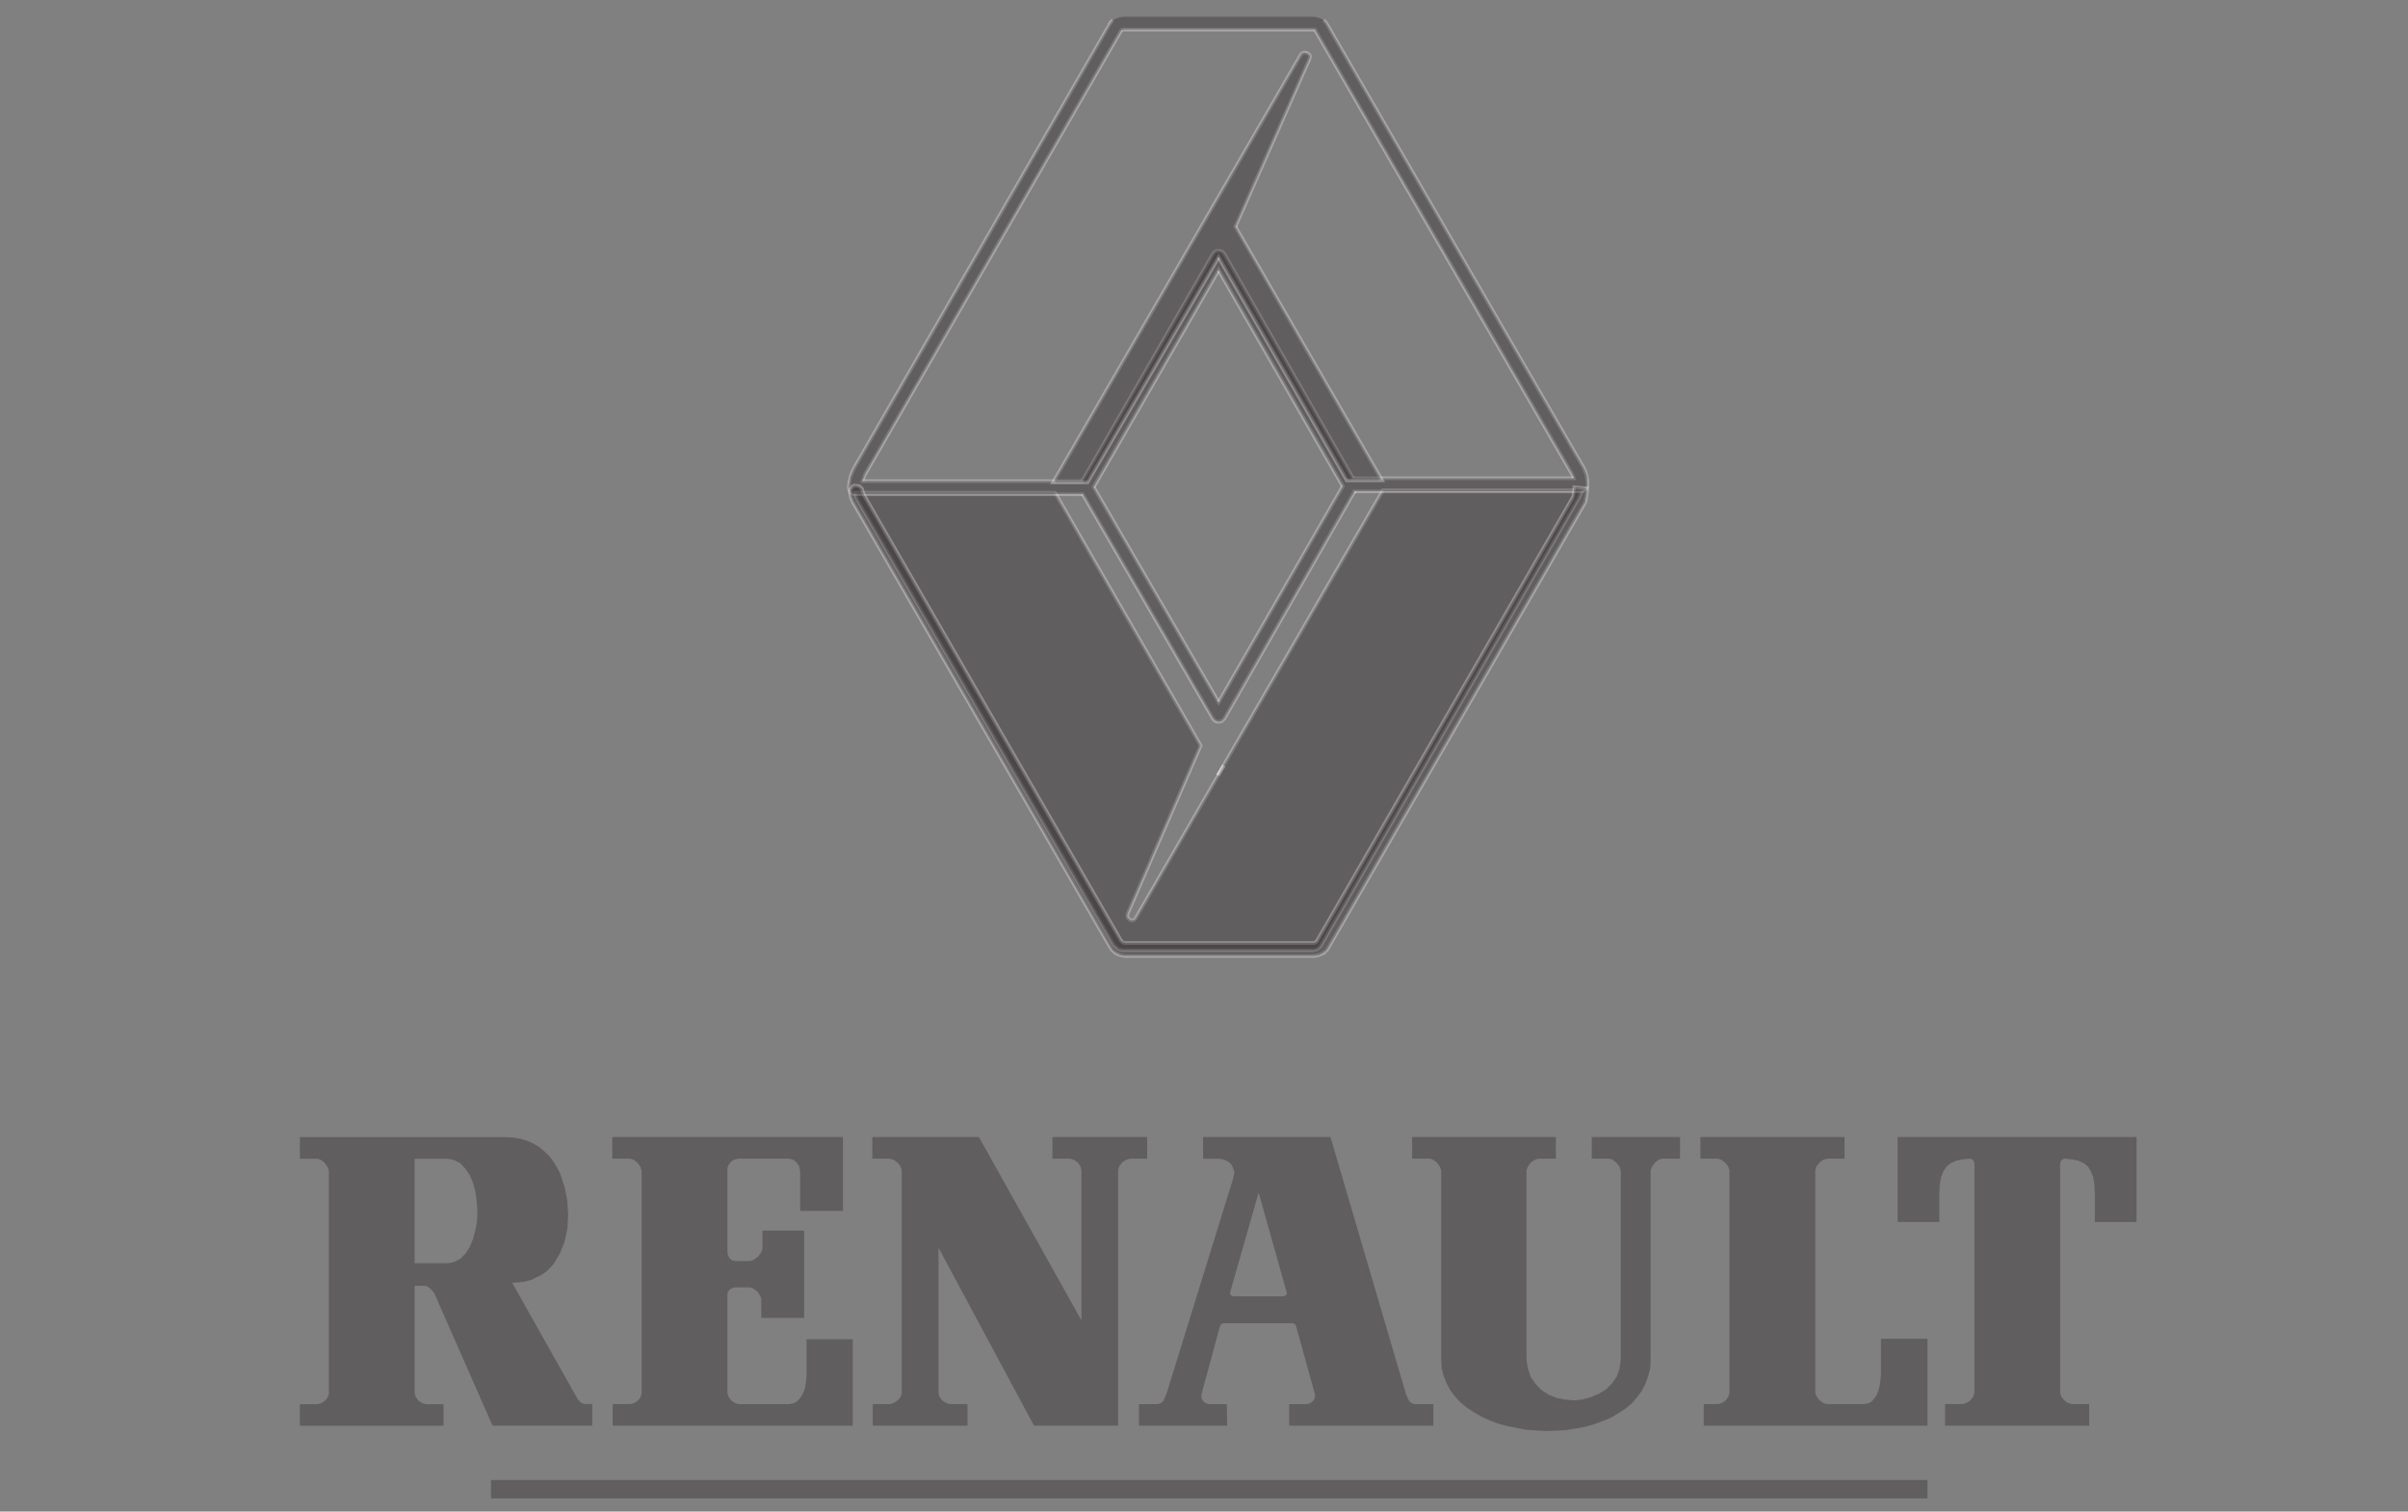 <?xml version="1.0" encoding="utf-8"?>
<!-- Generator: Adobe Illustrator 17.0.0, SVG Export Plug-In . SVG Version: 6.00 Build 0)  -->
<!DOCTYPE svg PUBLIC "-//W3C//DTD SVG 1.1//EN" "http://www.w3.org/Graphics/SVG/1.1/DTD/svg11.dtd">
<svg version="1.1" id="Слой_1" xmlns="http://www.w3.org/2000/svg" xmlns:xlink="http://www.w3.org/1999/xlink" x="0px" y="0px"
	 width="75.267px" height="47.254px" viewBox="0 0 75.267 47.254" enable-background="new 0 0 75.267 47.254" xml:space="preserve">
<rect x="0" y="0" width="75.267" height="47.254" fill="#808080" stroke="none"/>
<g>
	<path opacity="0.3" fill-rule="evenodd" clip-rule="evenodd" fill="#191011" d="M60.247,46.843v-0.575h-44.9v0.575H60.247z
		 M60.247,46.843 M26.655,44.57h-7.505v-0.676h0.549l0.115-0.026l0.115-0.076l0.088-0.103l0.039-0.115v-6.98l-0.039-0.115
		l-0.088-0.128l-0.115-0.091l-0.064-0.025l-0.064-0.013h-0.548v-0.677h7.211v2.31h-1.34v-1.251l-0.026-0.141l-0.089-0.128
		l-0.115-0.089l-0.141-0.025h-1.556l-0.115,0.025l-0.115,0.064l-0.077,0.102l-0.038,0.102v2.604l0.013,0.116l0.051,0.101
		l0.077,0.064l0.102,0.026h0.459l0.051-0.014l0.064-0.024l0.14-0.102l0.102-0.142l0.026-0.064l0.012-0.05V38.47h1.302v2.731h-1.34
		v-0.587l-0.013-0.052l-0.025-0.063l-0.089-0.129l-0.128-0.088l-0.064-0.025l-0.051-0.013h-0.446l-0.102,0.026L22.8,40.32
		l-0.051,0.077l-0.013,0.102v3.051l0.038,0.114l0.077,0.116l0.115,0.077l0.115,0.038h1.595l0.127-0.026l0.102-0.051l0.09-0.09
		l0.076-0.115l0.064-0.14l0.039-0.14l0.037-0.306v-1.161h1.443V44.57z M26.655,44.57 M29.335,39.005v4.557l0.038,0.115l0.077,0.102
		l0.116,0.077l0.114,0.038h0.561v0.676h-2.961v-0.676h0.549l0.115-0.038l0.115-0.077l0.089-0.102l0.039-0.115v-6.981l-0.039-0.116
		l-0.089-0.113l-0.115-0.091l-0.128-0.038h-0.549v-0.677h3.331l3.204,5.731v-4.71l-0.039-0.115l-0.076-0.115l-0.115-0.076
		l-0.115-0.038h-0.561v-0.677h2.961v0.677h-0.549l-0.115,0.038l-0.115,0.076l-0.089,0.115l-0.039,0.115v8.003h-2.629L29.335,39.005z
		 M29.335,39.005 M51.594,42.477v-5.883l0.038-0.115l0.089-0.128l0.115-0.091l0.064-0.025l0.05-0.013h0.563v-0.677h-2.757v0.677
		h0.549l0.051,0.013l0.064,0.025l0.114,0.103l0.09,0.115l0.038,0.127v5.896l-0.038,0.282l-0.09,0.255l-0.153,0.217l-0.179,0.178
		l-0.23,0.14l-0.242,0.103l-0.268,0.076l-0.268,0.026l-0.281-0.026l-0.255-0.05l-0.255-0.102l-0.216-0.142l-0.192-0.192
		l-0.153-0.228l-0.09-0.281l-0.025-0.153l-0.013-0.166v-5.844l0.013-0.052l0.025-0.063l0.09-0.128l0.127-0.091l0.064-0.025
		l0.051-0.013h0.548v-0.677H44.14v0.677h0.55l0.051,0.013l0.064,0.025l0.115,0.091l0.09,0.128l0.038,0.115v5.908l0.013,0.268
		l0.064,0.243l0.09,0.229l0.115,0.216l0.153,0.205l0.166,0.179l0.205,0.167l0.216,0.14l0.242,0.141l0.256,0.115l0.267,0.101
		l0.281,0.076l0.6,0.116l0.613,0.038l0.6-0.025l0.306-0.051l0.293-0.051l0.281-0.077l0.268-0.101l0.255-0.101l0.243-0.142
		l0.216-0.14l0.205-0.166l0.166-0.192l0.153-0.203l0.115-0.23l0.089-0.242l0.064-0.256L51.594,42.477z M51.594,42.477
		 M56.738,36.581l0.037-0.116l0.09-0.113l0.114-0.091l0.128-0.038h0.548v-0.677h-4.505v0.677H53.7l0.115,0.038l0.114,0.091
		l0.089,0.113l0.038,0.116v6.981l-0.038,0.115l-0.077,0.102l-0.114,0.077l-0.114,0.038h-0.459v0.676h6.993v-2.718h-1.454v1.162
		l-0.039,0.306l-0.038,0.139l-0.051,0.142l-0.077,0.115l-0.089,0.101l-0.103,0.051l-0.127,0.026h-1.174l-0.115-0.038l-0.114-0.09
		l-0.09-0.117l-0.037-0.113V36.581z M56.738,36.581 M63.055,44.57h2.246v-0.676h-0.549l-0.115-0.038l-0.115-0.077l-0.089-0.116
		l-0.038-0.114v-7.174l0.012-0.052l0.026-0.049l0.051-0.039l0.065-0.013l0.229,0.025l0.192,0.039l0.165,0.077l0.128,0.101
		l0.089,0.153l0.077,0.192l0.038,0.242l0.013,0.307v0.843h1.302v-2.655h-3.727h-3.74v2.655h1.302v-0.843l0.012-0.307l0.039-0.242
		l0.076-0.192l0.103-0.153l0.127-0.101l0.166-0.077l0.191-0.039l0.231-0.025l0.063,0.013l0.051,0.039l0.026,0.049l0.013,0.052v7.174
		l-0.039,0.114l-0.089,0.116l-0.115,0.077l-0.115,0.038h-0.561v0.676H63.055z M63.055,44.57 M36.457,43.588l-0.052,0.115
		l-0.05,0.101l-0.076,0.065l-0.102,0.026h-0.575v0.676h2.757l-0.013-0.676h-0.549l-0.102-0.026l-0.089-0.065l-0.052-0.101v-0.115
		l0.575-2.118l0.038-0.077l0.077-0.027h2.157l0.076,0.027l0.038,0.077l0.587,2.118v0.115l-0.064,0.101l-0.089,0.065l-0.103,0.026
		h-0.549v0.676h4.506v-0.676h-0.574l-0.102-0.026l-0.076-0.065l-0.052-0.101l-0.051-0.115l-2.361-8.041h-3.982v0.677h0.46
		l0.14,0.013l0.115,0.039l0.102,0.063l0.077,0.077l0.038,0.09l0.039,0.101v0.101l-0.026,0.117L36.457,43.588z M36.457,43.588
		 M38.549,40.525l-0.038-0.013l-0.039-0.026l-0.025-0.039V40.41l0.894-3.128l0.88,3.128v0.038l-0.025,0.039l-0.038,0.026
		l-0.051,0.013H38.549z M38.549,40.525 M13.24,40.192l0.09,0.013l0.088,0.051l0.077,0.075l0.063,0.077l0.013,0.013l1.825,4.147
		h3.115v-0.676h-0.217l-0.063-0.013l-0.065-0.024l-0.102-0.103l-0.166-0.294l-1.889-3.357l0.204-0.012l0.205-0.027l0.178-0.049
		l0.166-0.077l0.153-0.076l0.154-0.102l0.128-0.127l0.115-0.128l0.191-0.319l0.14-0.357l0.09-0.408l0.025-0.434l-0.025-0.459
		l-0.09-0.434l-0.14-0.421l-0.102-0.19l-0.102-0.167l-0.127-0.165l-0.153-0.154l-0.153-0.128l-0.191-0.113l-0.192-0.09l-0.216-0.064
		l-0.243-0.039l-0.255-0.013h-2.042H9.373v0.677h0.548l0.051,0.013l0.064,0.025l0.115,0.091l0.089,0.128l0.039,0.115v1.659v5.321
		l-0.039,0.115l-0.089,0.103l-0.115,0.076l-0.115,0.026H9.373v0.676h4.492v-0.676h-0.561l-0.114-0.038l-0.115-0.077l-0.076-0.102
		l-0.039-0.115v-3.37h0.307H13.24z M13.24,40.192 M13.725,36.224h0.242l0.115,0.013l0.103,0.025l0.204,0.103l0.153,0.165
		l0.141,0.205l0.101,0.241l0.076,0.281l0.039,0.295l0.025,0.305l-0.012,0.305l-0.052,0.294l-0.076,0.282l-0.101,0.242l-0.128,0.204
		l-0.166,0.167l-0.192,0.1l-0.115,0.027l-0.115,0.013h-1.008v-1.238v-2.029H13.725z"/>
	<polygon opacity="0.3" fill-rule="evenodd" clip-rule="evenodd" fill="#FFFFFF" points="38.307,23.958 38.256,23.932 
		38.205,23.907 	"/>
	<polygon opacity="0.3" fill-rule="evenodd" clip-rule="evenodd" fill="#FFFFFF" points="38.205,23.907 38.256,23.932 
		38.307,23.958 35.55,28.731 35.499,28.706 35.448,28.68 	"/>
	<polygon opacity="0.3" fill-rule="evenodd" clip-rule="evenodd" fill="#FFFFFF" points="35.55,28.731 35.499,28.706 35.55,28.731 	
		"/>
	<polygon opacity="0.3" fill-rule="evenodd" clip-rule="evenodd" fill="#FFFFFF" points="35.499,28.706 35.55,28.731 35.512,28.782 
		35.473,28.731 35.436,28.693 35.448,28.68 	"/>
	<polygon opacity="0.3" fill-rule="evenodd" clip-rule="evenodd" fill="#FFFFFF" points="35.473,28.731 35.512,28.782 
		35.473,28.808 35.448,28.756 35.423,28.706 35.436,28.693 	"/>
	<polygon opacity="0.3" fill-rule="evenodd" clip-rule="evenodd" fill="#FFFFFF" points="35.448,28.756 35.473,28.808 35.436,28.82 
		35.423,28.77 35.41,28.719 35.423,28.706 	"/>
	<polygon opacity="0.3" fill-rule="evenodd" clip-rule="evenodd" fill="#FFFFFF" points="35.423,28.77 35.436,28.82 35.385,28.833 
		35.385,28.77 35.385,28.719 35.41,28.719 	"/>
	<polygon opacity="0.3" fill-rule="evenodd" clip-rule="evenodd" fill="#FFFFFF" points="35.385,28.77 35.385,28.833 35.308,28.82 
		35.333,28.756 35.346,28.706 35.385,28.719 	"/>
	<polygon opacity="0.3" fill-rule="evenodd" clip-rule="evenodd" fill="#FFFFFF" points="35.333,28.756 35.308,28.82 35.244,28.77 
		35.282,28.731 35.321,28.693 35.346,28.706 	"/>
	<polygon opacity="0.3" fill-rule="evenodd" clip-rule="evenodd" fill="#FFFFFF" points="35.282,28.731 35.244,28.77 35.193,28.706 
		35.244,28.68 35.295,28.654 35.321,28.693 	"/>
	<polygon opacity="0.3" fill-rule="evenodd" clip-rule="evenodd" fill="#FFFFFF" points="35.244,28.68 35.193,28.706 35.18,28.617 
		35.231,28.617 35.295,28.617 35.295,28.643 35.295,28.654 	"/>
	<polygon opacity="0.3" fill-rule="evenodd" clip-rule="evenodd" fill="#FFFFFF" points="35.231,28.617 35.18,28.617 35.18,28.578 
		35.193,28.54 35.244,28.565 35.295,28.591 35.295,28.617 	"/>
	<polygon opacity="0.3" fill-rule="evenodd" clip-rule="evenodd" fill="#FFFFFF" points="35.193,28.54 35.244,28.565 35.193,28.54 	
		"/>
	<polygon opacity="0.3" fill-rule="evenodd" clip-rule="evenodd" fill="#FFFFFF" points="35.295,28.591 35.244,28.565 35.193,28.54 
		37.477,23.282 37.529,23.306 37.579,23.333 	"/>
	<polygon opacity="0.3" fill-rule="evenodd" clip-rule="evenodd" fill="#FFFFFF" points="37.579,23.333 37.529,23.306 
		37.579,23.282 37.592,23.306 	"/>
	<polygon opacity="0.3" fill-rule="evenodd" clip-rule="evenodd" fill="#FFFFFF" points="37.579,23.282 37.529,23.306 
		37.477,23.333 32.921,15.419 32.972,15.394 33.023,15.368 	"/>
	<polygon opacity="0.3" fill-rule="evenodd" clip-rule="evenodd" fill="#FFFFFF" points="33.023,15.368 32.972,15.394 
		32.972,15.343 33.011,15.343 	"/>
	<polygon opacity="0.3" fill-rule="evenodd" clip-rule="evenodd" fill="#FFFFFF" points="32.972,15.343 32.972,15.394 
		32.972,15.458 26.731,15.458 26.731,15.394 26.731,15.343 	"/>
	<rect x="26.68" y="15.343" opacity="0.3" fill-rule="evenodd" clip-rule="evenodd" fill="#FFFFFF" width="0.051" height="0.051"/>
	<polygon opacity="0.3" fill-rule="evenodd" clip-rule="evenodd" fill="#FFFFFF" points="26.731,15.394 26.795,15.394 
		26.808,15.508 26.756,15.534 26.705,15.547 26.68,15.394 	"/>
	<polygon opacity="0.3" fill-rule="evenodd" clip-rule="evenodd" fill="#FFFFFF" points="26.756,15.534 26.808,15.508 26.833,15.56 
		26.782,15.586 26.731,15.609 26.705,15.547 	"/>
	<polygon opacity="0.3" fill-rule="evenodd" clip-rule="evenodd" fill="#FFFFFF" points="26.782,15.586 26.833,15.56 26.846,15.586 
		26.782,15.609 26.731,15.624 26.731,15.609 	"/>
	<polygon opacity="0.3" fill-rule="evenodd" clip-rule="evenodd" fill="#FFFFFF" points="26.782,15.609 26.846,15.586 
		26.846,15.609 26.795,15.624 26.744,15.636 26.731,15.624 	"/>
	<polygon opacity="0.3" fill-rule="evenodd" clip-rule="evenodd" fill="#FFFFFF" points="26.744,15.636 26.795,15.624 
		26.744,15.649 26.744,15.649 	"/>
	<polygon opacity="0.3" fill-rule="evenodd" clip-rule="evenodd" fill="#FFFFFF" points="26.744,15.649 26.795,15.624 
		26.846,15.598 34.86,29.51 34.81,29.536 34.759,29.562 	"/>
	<polygon opacity="0.3" fill-rule="evenodd" clip-rule="evenodd" fill="#FFFFFF" points="34.759,29.562 34.81,29.536 34.759,29.572 
		34.759,29.572 	"/>
	<polygon opacity="0.3" fill-rule="evenodd" clip-rule="evenodd" fill="#FFFFFF" points="34.81,29.536 34.86,29.497 34.899,29.547 
		34.95,29.599 34.925,29.637 34.886,29.689 34.759,29.572 	"/>
	<polygon opacity="0.3" fill-rule="evenodd" clip-rule="evenodd" fill="#FFFFFF" points="34.925,29.637 34.95,29.599 35.014,29.625 
		34.989,29.689 34.975,29.739 34.886,29.689 	"/>
	<polygon opacity="0.3" fill-rule="evenodd" clip-rule="evenodd" fill="#FFFFFF" points="34.989,29.689 35.014,29.625 35.078,29.65 
		35.078,29.701 35.078,29.765 34.975,29.739 	"/>
	<polygon opacity="0.3" fill-rule="evenodd" clip-rule="evenodd" fill="#FFFFFF" points="35.078,29.765 35.078,29.701 35.078,29.65 
		41.039,29.65 41.039,29.701 41.039,29.765 	"/>
	<polygon opacity="0.3" fill-rule="evenodd" clip-rule="evenodd" fill="#FFFFFF" points="41.039,29.701 41.039,29.65 41.102,29.637 
		41.115,29.689 41.141,29.739 41.039,29.765 	"/>
	<polygon opacity="0.3" fill-rule="evenodd" clip-rule="evenodd" fill="#FFFFFF" points="41.115,29.689 41.102,29.637 
		41.167,29.611 41.191,29.663 41.218,29.701 41.179,29.727 41.141,29.739 	"/>
	<polygon opacity="0.3" fill-rule="evenodd" clip-rule="evenodd" fill="#FFFFFF" points="41.191,29.663 41.167,29.611 
		41.205,29.572 41.243,29.611 41.294,29.65 41.218,29.701 	"/>
	<polygon opacity="0.3" fill-rule="evenodd" clip-rule="evenodd" fill="#FFFFFF" points="41.243,29.611 41.205,29.572 
		41.229,29.547 41.281,29.572 41.332,29.599 41.294,29.65 	"/>
	<polygon opacity="0.3" fill-rule="evenodd" clip-rule="evenodd" fill="#FFFFFF" points="41.229,29.547 41.281,29.572 
		41.229,29.547 	"/>
	<polygon opacity="0.3" fill-rule="evenodd" clip-rule="evenodd" fill="#FFFFFF" points="41.332,29.599 41.281,29.572 
		41.229,29.547 49.258,15.609 49.309,15.636 49.36,15.662 	"/>
	<polygon opacity="0.3" fill-rule="evenodd" clip-rule="evenodd" fill="#FFFFFF" points="49.258,15.609 49.309,15.636 
		49.258,15.609 	"/>
	<polygon opacity="0.3" fill-rule="evenodd" clip-rule="evenodd" fill="#FFFFFF" points="49.309,15.636 49.258,15.609 
		49.271,15.586 49.322,15.624 49.373,15.649 49.36,15.662 	"/>
	<polygon opacity="0.3" fill-rule="evenodd" clip-rule="evenodd" fill="#FFFFFF" points="49.322,15.624 49.271,15.586 
		49.283,15.573 49.335,15.598 49.386,15.609 49.373,15.649 	"/>
	<polygon opacity="0.3" fill-rule="evenodd" clip-rule="evenodd" fill="#FFFFFF" points="49.335,15.598 49.283,15.573 
		49.309,15.495 49.373,15.521 49.424,15.547 49.386,15.609 	"/>
	<polygon opacity="0.3" fill-rule="evenodd" clip-rule="evenodd" fill="#FFFFFF" points="49.373,15.521 49.309,15.495 49.36,15.407 
		49.411,15.292 49.462,15.317 49.514,15.343 49.424,15.547 	"/>
	<polygon opacity="0.3" fill-rule="evenodd" clip-rule="evenodd" fill="#FFFFFF" points="49.514,15.343 49.462,15.317 
		49.462,15.266 49.551,15.266 	"/>
	<polygon opacity="0.3" fill-rule="evenodd" clip-rule="evenodd" fill="#FFFFFF" points="49.462,15.266 49.462,15.317 
		49.462,15.381 43.234,15.381 43.234,15.317 43.234,15.266 	"/>
	<polygon opacity="0.3" fill-rule="evenodd" clip-rule="evenodd" fill="#FFFFFF" points="43.234,15.266 43.234,15.317 
		43.183,15.292 43.195,15.266 	"/>
	<polygon opacity="0.3" fill-rule="evenodd" clip-rule="evenodd" fill="#FFFFFF" points="43.183,15.292 43.234,15.317 
		43.285,15.343 38.116,24.264 38.065,24.238 38.014,24.213 	"/>
	<polygon opacity="0.3" fill-rule="evenodd" clip-rule="evenodd" fill="#FFFFFF" points="38.014,24.213 38.065,24.238 
		38.116,24.264 	"/>
	<polygon opacity="0.3" fill-rule="evenodd" clip-rule="evenodd" fill="#FFFFFF" points="38.116,24.264 38.065,24.238 
		38.014,24.213 38.205,23.907 38.256,23.932 38.307,23.958 	"/>
	<polygon opacity="0.3" fill-rule="evenodd" clip-rule="evenodd" fill="#191011" points="38.256,23.932 35.499,28.706 
		35.461,28.756 35.41,28.77 35.321,28.756 35.244,28.68 35.231,28.628 35.244,28.565 37.529,23.306 32.972,15.394 26.731,15.394 
		26.756,15.534 26.782,15.586 26.795,15.624 34.81,29.536 34.925,29.637 34.989,29.689 35.078,29.701 41.039,29.701 41.115,29.689 
		41.191,29.663 41.243,29.611 41.281,29.572 49.309,15.636 49.335,15.598 49.373,15.521 49.411,15.432 49.462,15.317 43.234,15.317 
		38.065,24.238 	"/>
	<rect x="42.289" y="15.304" opacity="0.3" fill-rule="evenodd" clip-rule="evenodd" fill="#FFFFFF" width="0.051" height="0.051"/>
	<polygon opacity="0.3" fill-rule="evenodd" clip-rule="evenodd" fill="#FFFFFF" points="42.34,15.419 42.34,15.355 42.34,15.304 
		49.411,15.304 49.411,15.355 49.411,15.419 	"/>
	<polygon opacity="0.3" fill-rule="evenodd" clip-rule="evenodd" fill="#FFFFFF" points="49.411,15.355 49.411,15.304 
		49.475,15.292 49.488,15.343 49.514,15.394 49.411,15.419 	"/>
	<polygon opacity="0.3" fill-rule="evenodd" clip-rule="evenodd" fill="#FFFFFF" points="49.488,15.343 49.475,15.292 
		49.514,15.253 49.551,15.304 49.59,15.343 49.551,15.368 49.514,15.394 	"/>
	<polygon opacity="0.3" fill-rule="evenodd" clip-rule="evenodd" fill="#FFFFFF" points="49.551,15.304 49.514,15.253 
		49.551,15.215 49.603,15.24 49.654,15.266 49.59,15.343 	"/>
	<polygon opacity="0.3" fill-rule="evenodd" clip-rule="evenodd" fill="#FFFFFF" points="49.603,15.24 49.551,15.215 49.564,15.163 
		49.615,15.163 49.68,15.163 49.654,15.266 	"/>
	<polygon opacity="0.3" fill-rule="evenodd" clip-rule="evenodd" fill="#FFFFFF" points="49.564,15.163 49.615,15.163 
		49.564,15.163 	"/>
	<polygon opacity="0.3" fill-rule="evenodd" clip-rule="evenodd" fill="#FFFFFF" points="49.615,15.163 49.564,15.163 49.564,15.1 
		49.615,15.1 49.68,15.1 49.666,15.163 	"/>
	<polygon opacity="0.3" fill-rule="evenodd" clip-rule="evenodd" fill="#FFFFFF" points="49.615,15.1 49.564,15.1 49.539,14.87 
		49.59,14.857 49.642,14.845 49.666,14.972 49.68,15.1 	"/>
	<polygon opacity="0.3" fill-rule="evenodd" clip-rule="evenodd" fill="#FFFFFF" points="49.59,14.857 49.539,14.87 49.45,14.653 
		49.501,14.628 49.551,14.602 49.603,14.717 49.642,14.845 	"/>
	<polygon opacity="0.3" fill-rule="evenodd" clip-rule="evenodd" fill="#FFFFFF" points="49.551,14.602 49.501,14.628 
		49.551,14.602 	"/>
	<polygon opacity="0.3" fill-rule="evenodd" clip-rule="evenodd" fill="#FFFFFF" points="49.551,14.602 49.501,14.628 49.45,14.653 
		41.409,0.754 41.46,0.729 41.511,0.704 	"/>
	<polygon opacity="0.3" fill-rule="evenodd" clip-rule="evenodd" fill="#FFFFFF" points="41.511,0.704 41.46,0.729 41.511,0.704 	
		"/>
	<polygon opacity="0.3" fill-rule="evenodd" clip-rule="evenodd" fill="#FFFFFF" points="41.46,0.729 41.409,0.754 41.383,0.716 
		41.332,0.677 41.37,0.626 41.409,0.587 41.46,0.639 41.511,0.704 	"/>
	<polygon opacity="0.3" fill-rule="evenodd" clip-rule="evenodd" fill="#FFFFFF" points="34.784,0.639 34.823,0.677 34.772,0.716 
		34.746,0.767 34.695,0.729 34.644,0.69 34.746,0.587 	"/>
	<polygon opacity="0.3" fill-rule="evenodd" clip-rule="evenodd" fill="#FFFFFF" points="34.644,0.69 34.695,0.729 34.644,0.729 
		34.644,0.716 	"/>
	<polygon opacity="0.3" fill-rule="evenodd" clip-rule="evenodd" fill="#FFFFFF" points="34.644,0.729 34.695,0.729 34.759,0.729 
		34.759,0.742 34.695,0.742 34.644,0.742 	"/>
	<polygon opacity="0.3" fill-rule="evenodd" clip-rule="evenodd" fill="#FFFFFF" points="34.746,0.767 34.695,0.742 34.759,0.742 
		34.759,0.754 	"/>
	<polygon opacity="0.3" fill-rule="evenodd" clip-rule="evenodd" fill="#FFFFFF" points="34.644,0.716 34.695,0.742 34.746,0.767 
		26.744,14.668 26.693,14.641 26.641,14.615 	"/>
	<polygon opacity="0.3" fill-rule="evenodd" clip-rule="evenodd" fill="#FFFFFF" points="26.744,14.668 26.693,14.641 
		26.744,14.668 	"/>
	<polygon opacity="0.3" fill-rule="evenodd" clip-rule="evenodd" fill="#FFFFFF" points="26.693,14.641 26.744,14.668 26.68,14.806 
		26.629,14.934 26.578,14.921 26.526,14.908 26.578,14.755 26.641,14.615 	"/>
	<polygon opacity="0.3" fill-rule="evenodd" clip-rule="evenodd" fill="#FFFFFF" points="26.578,14.921 26.629,14.934 
		26.578,15.228 26.526,15.228 26.476,15.228 26.489,15.074 26.526,14.908 	"/>
	<polygon opacity="0.3" fill-rule="evenodd" clip-rule="evenodd" fill="#FFFFFF" points="26.476,15.228 26.526,15.228 
		26.476,15.228 	"/>
	<polygon opacity="0.3" fill-rule="evenodd" clip-rule="evenodd" fill="#FFFFFF" points="26.526,15.228 26.591,15.228 
		26.591,15.292 26.539,15.304 26.489,15.33 26.476,15.228 	"/>
	<polygon opacity="0.3" fill-rule="evenodd" clip-rule="evenodd" fill="#FFFFFF" points="26.539,15.304 26.591,15.292 
		26.629,15.343 26.578,15.381 26.526,15.419 26.489,15.33 	"/>
	<polygon opacity="0.3" fill-rule="evenodd" clip-rule="evenodd" fill="#FFFFFF" points="26.578,15.381 26.629,15.343 
		26.641,15.368 26.667,15.381 26.629,15.432 26.603,15.483 26.526,15.419 	"/>
	<polygon opacity="0.3" fill-rule="evenodd" clip-rule="evenodd" fill="#FFFFFF" points="26.629,15.432 26.667,15.381 26.68,15.381 
		26.667,15.444 26.655,15.495 26.603,15.483 	"/>
	<polygon opacity="0.3" fill-rule="evenodd" clip-rule="evenodd" fill="#FFFFFF" points="26.667,15.444 26.68,15.381 26.705,15.394 
		26.705,15.444 26.705,15.508 26.655,15.495 	"/>
	<polygon opacity="0.3" fill-rule="evenodd" clip-rule="evenodd" fill="#FFFFFF" points="26.705,15.508 26.705,15.444 
		26.705,15.394 26.718,15.394 26.718,15.444 26.718,15.508 	"/>
	<polygon opacity="0.3" fill-rule="evenodd" clip-rule="evenodd" fill="#FFFFFF" points="26.718,15.508 26.718,15.444 
		26.718,15.394 33.84,15.394 33.84,15.444 33.84,15.508 	"/>
	<polygon opacity="0.3" fill-rule="evenodd" clip-rule="evenodd" fill="#FFFFFF" points="33.891,15.419 33.84,15.444 33.84,15.394 
		33.879,15.394 	"/>
	<polygon opacity="0.3" fill-rule="evenodd" clip-rule="evenodd" fill="#FFFFFF" points="33.789,15.47 33.84,15.444 33.891,15.419 
		37.963,22.439 37.912,22.464 37.861,22.49 	"/>
	<polygon opacity="0.3" fill-rule="evenodd" clip-rule="evenodd" fill="#FFFFFF" points="37.861,22.49 37.912,22.464 37.861,22.503 
			"/>
	<polygon opacity="0.3" fill-rule="evenodd" clip-rule="evenodd" fill="#FFFFFF" points="37.912,22.464 37.963,22.427 
		37.988,22.464 37.95,22.503 37.912,22.554 37.861,22.503 	"/>
	<polygon opacity="0.3" fill-rule="evenodd" clip-rule="evenodd" fill="#FFFFFF" points="37.95,22.503 37.988,22.464 38.026,22.49 
		37.988,22.541 37.963,22.593 37.912,22.554 	"/>
	<polygon opacity="0.3" fill-rule="evenodd" clip-rule="evenodd" fill="#FFFFFF" points="37.988,22.541 38.026,22.49 38.052,22.503 
		38.039,22.554 38.026,22.617 37.963,22.593 	"/>
	<polygon opacity="0.3" fill-rule="evenodd" clip-rule="evenodd" fill="#FFFFFF" points="38.039,22.554 38.052,22.503 
		38.103,22.503 38.103,22.567 38.103,22.617 38.026,22.617 	"/>
	<polygon opacity="0.3" fill-rule="evenodd" clip-rule="evenodd" fill="#FFFFFF" points="38.103,22.567 38.103,22.503 
		38.129,22.503 38.141,22.554 38.154,22.617 38.103,22.617 	"/>
	<polygon opacity="0.3" fill-rule="evenodd" clip-rule="evenodd" fill="#FFFFFF" points="38.141,22.554 38.129,22.503 38.167,22.49 
		38.193,22.541 38.217,22.593 38.154,22.617 	"/>
	<polygon opacity="0.3" fill-rule="evenodd" clip-rule="evenodd" fill="#FFFFFF" points="38.217,22.593 38.193,22.541 
		38.231,22.579 38.231,22.593 	"/>
	<polygon opacity="0.3" fill-rule="evenodd" clip-rule="evenodd" fill="#FFFFFF" points="38.231,22.579 38.193,22.541 
		38.154,22.503 38.231,22.427 38.269,22.464 38.307,22.503 	"/>
	<polygon opacity="0.3" fill-rule="evenodd" clip-rule="evenodd" fill="#FFFFFF" points="38.307,22.503 38.269,22.464 38.32,22.49 
		38.32,22.503 	"/>
	<polygon opacity="0.3" fill-rule="evenodd" clip-rule="evenodd" fill="#FFFFFF" points="38.32,22.49 38.269,22.464 38.217,22.439 
		42.277,15.355 42.328,15.381 42.378,15.407 	"/>
	<polygon opacity="0.3" fill-rule="evenodd" clip-rule="evenodd" fill="#FFFFFF" points="42.289,15.343 42.328,15.381 
		42.277,15.355 42.277,15.343 	"/>
	<polygon opacity="0.3" fill-rule="evenodd" clip-rule="evenodd" fill="#FFFFFF" points="42.328,15.381 42.289,15.343 
		42.289,15.343 42.328,15.381 42.378,15.419 42.366,15.419 	"/>
	<polygon opacity="0.3" fill-rule="evenodd" clip-rule="evenodd" fill="#FFFFFF" points="42.328,15.381 42.289,15.343 42.289,15.33 
		42.34,15.368 42.378,15.407 42.378,15.419 	"/>
	<polygon opacity="0.3" fill-rule="evenodd" clip-rule="evenodd" fill="#FFFFFF" points="42.34,15.368 42.302,15.355 42.34,15.368 
		42.378,15.407 42.378,15.407 	"/>
	<polygon opacity="0.3" fill-rule="evenodd" clip-rule="evenodd" fill="#FFFFFF" points="42.34,15.368 42.328,15.355 42.34,15.368 
		42.392,15.394 42.378,15.407 	"/>
	<polygon opacity="0.3" fill-rule="evenodd" clip-rule="evenodd" fill="#FFFFFF" points="42.34,15.368 42.328,15.355 42.34,15.368 
		42.392,15.368 42.392,15.394 	"/>
	<polygon opacity="0.3" fill-rule="evenodd" clip-rule="evenodd" fill="#FFFFFF" points="42.34,15.368 42.302,15.355 42.34,15.355 
		42.392,15.355 42.392,15.368 	"/>
	<polygon opacity="0.3" fill-rule="evenodd" clip-rule="evenodd" fill="#FFFFFF" points="42.34,15.355 42.277,15.355 42.289,15.355 
		42.34,15.355 42.404,15.355 42.392,15.355 	"/>
	<polygon opacity="0.3" fill-rule="evenodd" clip-rule="evenodd" fill="#FFFFFF" points="42.021,15.228 41.97,15.202 42.021,15.177 
		42.034,15.202 	"/>
	<polygon opacity="0.3" fill-rule="evenodd" clip-rule="evenodd" fill="#FFFFFF" points="41.919,15.177 41.97,15.202 42.021,15.228 
		38.141,21.98 38.09,21.954 38.039,21.929 	"/>
	<polygon opacity="0.3" fill-rule="evenodd" clip-rule="evenodd" fill="#FFFFFF" points="38.039,21.98 38.09,21.954 38.141,21.98 
		38.09,22.069 	"/>
	<polygon opacity="0.3" fill-rule="evenodd" clip-rule="evenodd" fill="#FFFFFF" points="38.141,21.929 38.09,21.954 38.039,21.98 
		34.133,15.253 34.185,15.228 34.236,15.202 	"/>
	<polygon opacity="0.3" fill-rule="evenodd" clip-rule="evenodd" fill="#FFFFFF" points="34.133,15.202 34.185,15.228 
		34.133,15.253 34.121,15.228 	"/>
	<polygon opacity="0.3" fill-rule="evenodd" clip-rule="evenodd" fill="#FFFFFF" points="34.236,15.253 34.185,15.228 
		34.133,15.202 38.039,8.424 38.09,8.45 38.141,8.476 	"/>
	<polygon opacity="0.3" fill-rule="evenodd" clip-rule="evenodd" fill="#FFFFFF" points="38.141,8.424 38.09,8.45 38.039,8.424 
		38.09,8.336 	"/>
	<polygon opacity="0.3" fill-rule="evenodd" clip-rule="evenodd" fill="#FFFFFF" points="38.039,8.476 38.09,8.45 38.141,8.424 
		42.021,15.177 41.97,15.202 41.919,15.228 	"/>
	<polygon opacity="0.3" fill-rule="evenodd" clip-rule="evenodd" fill="#FFFFFF" points="33.827,15.1 33.827,15.037 33.879,15.062 
		33.866,15.1 	"/>
	<polygon opacity="0.3" fill-rule="evenodd" clip-rule="evenodd" fill="#FFFFFF" points="33.827,14.985 33.827,15.037 33.827,15.1 
		26.96,15.1 26.96,15.037 26.96,14.985 	"/>
	<polygon opacity="0.3" fill-rule="evenodd" clip-rule="evenodd" fill="#FFFFFF" points="26.91,15.023 26.96,15.037 26.96,15.1 
		26.884,15.1 	"/>
	<polygon opacity="0.3" fill-rule="evenodd" clip-rule="evenodd" fill="#FFFFFF" points="26.96,15.037 26.91,15.023 26.987,14.82 
		27.037,14.832 27.088,14.845 27.011,15.049 	"/>
	<polygon opacity="0.3" fill-rule="evenodd" clip-rule="evenodd" fill="#FFFFFF" points="26.987,14.806 27.037,14.832 26.987,14.82 
			"/>
	<polygon opacity="0.3" fill-rule="evenodd" clip-rule="evenodd" fill="#FFFFFF" points="27.088,14.857 27.037,14.832 
		26.987,14.806 34.989,0.932 35.04,0.958 35.091,0.984 	"/>
	<polygon opacity="0.3" fill-rule="evenodd" clip-rule="evenodd" fill="#FFFFFF" points="35.014,0.907 35.04,0.958 34.989,0.932 
		35.001,0.92 	"/>
	<polygon opacity="0.3" fill-rule="evenodd" clip-rule="evenodd" fill="#FFFFFF" points="35.065,1.009 35.04,0.958 35.014,0.907 
		35.053,0.882 35.078,0.932 35.104,0.984 	"/>
	<polygon opacity="0.3" fill-rule="evenodd" clip-rule="evenodd" fill="#FFFFFF" points="35.104,0.984 35.078,0.932 35.116,0.972 
		35.116,0.972 	"/>
	<polygon opacity="0.3" fill-rule="evenodd" clip-rule="evenodd" fill="#FFFFFF" points="35.078,0.932 35.04,0.896 35.053,0.882 
		35.078,0.932 35.104,0.958 	"/>
	<polygon opacity="0.3" fill-rule="evenodd" clip-rule="evenodd" fill="#FFFFFF" points="35.078,0.932 35.053,0.882 35.065,0.868 
		35.091,0.92 35.104,0.958 	"/>
	<polygon opacity="0.3" fill-rule="evenodd" clip-rule="evenodd" fill="#FFFFFF" points="35.091,0.92 35.065,0.868 35.091,0.868 
		35.104,0.92 35.116,0.984 35.116,0.984 	"/>
	<polygon opacity="0.3" fill-rule="evenodd" clip-rule="evenodd" fill="#FFFFFF" points="35.104,0.92 35.091,0.868 35.142,0.868 
		35.142,0.92 35.142,0.984 35.129,0.984 35.116,0.984 	"/>
	<polygon opacity="0.3" fill-rule="evenodd" clip-rule="evenodd" fill="#FFFFFF" points="35.142,0.984 35.142,0.92 35.142,0.868 
		41.076,0.868 41.076,0.92 41.076,0.984 	"/>
	<polygon opacity="0.3" fill-rule="evenodd" clip-rule="evenodd" fill="#FFFFFF" points="41.076,0.92 41.076,0.868 41.089,0.868 
		41.089,0.92 41.076,0.984 41.076,0.984 41.076,0.984 	"/>
	<polygon opacity="0.3" fill-rule="evenodd" clip-rule="evenodd" fill="#FFFFFF" points="41.089,0.92 41.089,0.868 41.115,0.868 
		41.089,0.92 41.089,0.958 	"/>
	<polygon opacity="0.3" fill-rule="evenodd" clip-rule="evenodd" fill="#FFFFFF" points="41.089,0.92 41.115,0.868 41.128,0.868 
		41.102,0.92 41.089,0.932 	"/>
	<polygon opacity="0.3" fill-rule="evenodd" clip-rule="evenodd" fill="#FFFFFF" points="41.102,0.92 41.128,0.868 41.141,0.896 
		41.102,0.92 41.089,0.932 	"/>
	<polygon opacity="0.3" fill-rule="evenodd" clip-rule="evenodd" fill="#FFFFFF" points="41.102,0.92 41.141,0.896 41.153,0.907 
		41.102,0.932 41.089,0.932 	"/>
	<polygon opacity="0.3" fill-rule="evenodd" clip-rule="evenodd" fill="#FFFFFF" points="41.102,0.932 41.153,0.907 41.167,0.932 
		41.102,0.932 41.089,0.932 	"/>
	<polygon opacity="0.3" fill-rule="evenodd" clip-rule="evenodd" fill="#FFFFFF" points="41.051,0.932 41.102,0.932 41.051,0.958 
		41.051,0.945 	"/>
	<polygon opacity="0.3" fill-rule="evenodd" clip-rule="evenodd" fill="#FFFFFF" points="41.051,0.958 41.102,0.932 41.153,0.907 
		49.195,14.806 49.143,14.832 49.092,14.857 	"/>
	<polygon opacity="0.3" fill-rule="evenodd" clip-rule="evenodd" fill="#FFFFFF" points="49.092,14.857 49.143,14.832 
		49.092,14.857 	"/>
	<polygon opacity="0.3" fill-rule="evenodd" clip-rule="evenodd" fill="#FFFFFF" points="49.143,14.832 49.195,14.806 
		49.245,14.934 49.195,14.947 49.143,14.96 49.092,14.857 	"/>
	<polygon opacity="0.3" fill-rule="evenodd" clip-rule="evenodd" fill="#FFFFFF" points="49.195,15.011 49.195,14.947 
		49.245,14.934 49.271,15.011 	"/>
	<polygon opacity="0.3" fill-rule="evenodd" clip-rule="evenodd" fill="#FFFFFF" points="49.195,14.896 49.195,14.947 
		49.195,15.011 42.289,15.011 42.289,14.947 42.289,14.896 	"/>
	<polygon opacity="0.3" fill-rule="evenodd" clip-rule="evenodd" fill="#FFFFFF" points="42.239,14.972 42.289,14.947 
		42.289,15.011 42.251,15.011 	"/>
	<polygon opacity="0.3" fill-rule="evenodd" clip-rule="evenodd" fill="#FFFFFF" points="42.34,14.921 42.289,14.947 42.239,14.972 
		38.217,7.965 38.269,7.939 38.32,7.914 	"/>
	<polygon opacity="0.3" fill-rule="evenodd" clip-rule="evenodd" fill="#FFFFFF" points="38.32,7.914 38.269,7.939 38.32,7.902 	"/>
	<polygon opacity="0.3" fill-rule="evenodd" clip-rule="evenodd" fill="#FFFFFF" points="38.269,7.939 38.217,7.978 38.193,7.939 
		38.231,7.902 38.269,7.851 38.32,7.902 	"/>
	<polygon opacity="0.3" fill-rule="evenodd" clip-rule="evenodd" fill="#FFFFFF" points="38.231,7.902 38.193,7.939 38.154,7.914 
		38.193,7.863 38.217,7.812 38.269,7.851 	"/>
	<polygon opacity="0.3" fill-rule="evenodd" clip-rule="evenodd" fill="#FFFFFF" points="38.193,7.863 38.154,7.914 38.129,7.902 
		38.141,7.851 38.154,7.787 38.217,7.812 	"/>
	<polygon opacity="0.3" fill-rule="evenodd" clip-rule="evenodd" fill="#FFFFFF" points="38.141,7.851 38.129,7.902 38.077,7.902 
		38.077,7.838 38.077,7.787 38.154,7.787 	"/>
	<polygon opacity="0.3" fill-rule="evenodd" clip-rule="evenodd" fill="#FFFFFF" points="38.077,7.838 38.077,7.902 38.052,7.902 
		38.039,7.851 38.026,7.787 38.077,7.787 	"/>
	<polygon opacity="0.3" fill-rule="evenodd" clip-rule="evenodd" fill="#FFFFFF" points="38.039,7.851 38.052,7.902 38.014,7.914 
		37.988,7.863 37.963,7.812 38.026,7.787 	"/>
	<polygon opacity="0.3" fill-rule="evenodd" clip-rule="evenodd" fill="#FFFFFF" points="37.963,7.812 37.988,7.863 37.963,7.812 	
		"/>
	<polygon opacity="0.3" fill-rule="evenodd" clip-rule="evenodd" fill="#FFFFFF" points="37.988,7.863 38.014,7.914 37.988,7.939 
		37.95,7.902 37.898,7.863 37.963,7.812 	"/>
	<polygon opacity="0.3" fill-rule="evenodd" clip-rule="evenodd" fill="#FFFFFF" points="37.95,7.902 37.988,7.939 37.95,7.978 
		37.912,7.939 37.873,7.902 37.898,7.863 	"/>
	<polygon opacity="0.3" fill-rule="evenodd" clip-rule="evenodd" fill="#FFFFFF" points="37.873,7.902 37.912,7.939 37.861,7.914 
		37.861,7.902 	"/>
	<polygon opacity="0.3" fill-rule="evenodd" clip-rule="evenodd" fill="#FFFFFF" points="37.861,7.914 37.912,7.939 37.963,7.965 
		33.879,15.062 33.827,15.037 33.776,15.011 	"/>
	<path opacity="0.3" fill-rule="evenodd" clip-rule="evenodd" fill="#191011" d="M42.34,15.355h7.07l0.077-0.013l0.064-0.039
		l0.052-0.064l0.013-0.077v-0.14l-0.013-0.127l-0.039-0.141l-0.063-0.127L41.46,0.729L41.37,0.626l-0.103-0.05l-0.101-0.039
		l-0.128-0.013h-5.897l-0.128,0.013l-0.115,0.039l-0.115,0.064l-0.089,0.09v0.013l-8.002,13.898l-0.064,0.14l-0.051,0.14
		l-0.051,0.307l0.013,0.076l0.039,0.076l0.051,0.051l0.077,0.013h0.013h7.122l4.072,7.02l0.051,0.051l0.077,0.039l0.077,0.013
		l0.077-0.026l0.076-0.076l4.059-7.084L42.34,15.355z M42.34,15.355 M41.97,15.202l-3.88,6.752l-3.905-6.726L38.09,8.45
		L41.97,15.202z M41.97,15.202 M33.827,15.037H26.96l0.077-0.205L35.04,0.958l0.038-0.026l0.064-0.012h0.026h0.051h0.077h0.114
		h0.128h0.165h0.179h0.192h0.46h0.497h0.536h0.549h0.549h0.536h0.498h0.446h0.205h0.179h0.153h0.14h0.102h0.089h0.051h0.013
		l0.026,0.012l8.041,13.9l0.052,0.115h-6.905l-4.02-7.008l-0.052-0.05l-0.076-0.039l-0.076-0.013l-0.077,0.025L37.95,7.902
		l-0.038,0.038L33.827,15.037z"/>
	<polygon opacity="0.3" fill-rule="evenodd" clip-rule="evenodd" fill="#FFFFFF" points="32.87,15.049 32.921,15.074 32.921,15.138 
		32.819,15.138 	"/>
	<polygon opacity="0.3" fill-rule="evenodd" clip-rule="evenodd" fill="#FFFFFF" points="32.921,15.138 32.921,15.074 
		32.921,15.023 33.993,15.023 33.993,15.074 33.993,15.138 	"/>
	<polygon opacity="0.3" fill-rule="evenodd" clip-rule="evenodd" fill="#FFFFFF" points="33.993,15.138 33.993,15.074 34.044,15.1 
		34.031,15.138 	"/>
	<polygon opacity="0.3" fill-rule="evenodd" clip-rule="evenodd" fill="#FFFFFF" points="34.044,15.1 33.993,15.074 33.942,15.049 
		38.039,8.017 38.09,8.042 38.141,8.068 	"/>
	<polygon opacity="0.3" fill-rule="evenodd" clip-rule="evenodd" fill="#FFFFFF" points="38.141,8.017 38.09,8.042 38.039,8.017 
		38.09,7.927 	"/>
	<polygon opacity="0.3" fill-rule="evenodd" clip-rule="evenodd" fill="#FFFFFF" points="38.039,8.068 38.09,8.042 38.141,8.017 
		42.149,14.985 42.098,15.011 42.047,15.037 	"/>
	<polygon opacity="0.3" fill-rule="evenodd" clip-rule="evenodd" fill="#FFFFFF" points="42.047,15.037 42.098,15.011 
		42.098,15.074 42.059,15.074 	"/>
	<polygon opacity="0.3" fill-rule="evenodd" clip-rule="evenodd" fill="#FFFFFF" points="42.098,15.074 42.098,15.011 42.098,14.96 
		43.195,14.96 43.195,15.011 43.195,15.074 	"/>
	<polygon opacity="0.3" fill-rule="evenodd" clip-rule="evenodd" fill="#FFFFFF" points="43.195,15.074 43.195,15.011 
		43.247,14.985 43.297,15.074 	"/>
	<polygon opacity="0.3" fill-rule="evenodd" clip-rule="evenodd" fill="#FFFFFF" points="43.247,14.985 43.195,15.011 
		43.144,15.037 38.563,7.109 38.613,7.085 38.665,7.059 	"/>
	<polygon opacity="0.3" fill-rule="evenodd" clip-rule="evenodd" fill="#FFFFFF" points="38.563,7.059 38.613,7.085 38.563,7.109 
		38.549,7.085 	"/>
	<polygon opacity="0.3" fill-rule="evenodd" clip-rule="evenodd" fill="#FFFFFF" points="38.665,7.109 38.613,7.085 38.563,7.059 
		40.886,1.802 40.936,1.826 40.988,1.851 	"/>
	<polygon opacity="0.3" fill-rule="evenodd" clip-rule="evenodd" fill="#FFFFFF" points="40.988,1.851 40.936,1.826 40.988,1.851 	
		"/>
	<polygon opacity="0.3" fill-rule="evenodd" clip-rule="evenodd" fill="#FFFFFF" points="40.936,1.826 40.886,1.802 40.886,1.775 
		40.95,1.775 41,1.775 40.988,1.851 	"/>
	<polygon opacity="0.3" fill-rule="evenodd" clip-rule="evenodd" fill="#FFFFFF" points="40.95,1.775 40.886,1.775 40.886,1.762 
		40.95,1.749 41,1.739 41,1.775 	"/>
	<polygon opacity="0.3" fill-rule="evenodd" clip-rule="evenodd" fill="#FFFFFF" points="40.95,1.749 40.886,1.762 40.886,1.749 
		40.936,1.724 40.988,1.698 41,1.739 	"/>
	<polygon opacity="0.3" fill-rule="evenodd" clip-rule="evenodd" fill="#FFFFFF" points="40.936,1.724 40.886,1.749 40.873,1.739 
		40.911,1.698 40.962,1.661 40.988,1.698 	"/>
	<polygon opacity="0.3" fill-rule="evenodd" clip-rule="evenodd" fill="#FFFFFF" points="40.911,1.698 40.873,1.739 40.86,1.724 
		40.899,1.687 40.924,1.635 40.962,1.661 	"/>
	<polygon opacity="0.3" fill-rule="evenodd" clip-rule="evenodd" fill="#FFFFFF" points="40.899,1.687 40.86,1.724 40.821,1.711 
		40.847,1.661 40.86,1.596 40.924,1.635 	"/>
	<polygon opacity="0.3" fill-rule="evenodd" clip-rule="evenodd" fill="#FFFFFF" points="40.847,1.661 40.821,1.711 40.783,1.698 
		40.783,1.647 40.783,1.584 40.86,1.596 	"/>
	<polygon opacity="0.3" fill-rule="evenodd" clip-rule="evenodd" fill="#FFFFFF" points="40.783,1.647 40.783,1.698 40.745,1.711 
		40.719,1.661 40.694,1.609 40.783,1.584 	"/>
	<polygon opacity="0.3" fill-rule="evenodd" clip-rule="evenodd" fill="#FFFFFF" points="40.719,1.661 40.745,1.711 40.732,1.724 
		40.694,1.673 40.656,1.635 40.694,1.609 	"/>
	<polygon opacity="0.3" fill-rule="evenodd" clip-rule="evenodd" fill="#FFFFFF" points="40.694,1.673 40.732,1.724 40.719,1.739 
		40.668,1.698 40.617,1.661 40.656,1.635 	"/>
	<polygon opacity="0.3" fill-rule="evenodd" clip-rule="evenodd" fill="#FFFFFF" points="40.617,1.661 40.668,1.698 40.617,1.673 	
		"/>
	<polygon opacity="0.3" fill-rule="evenodd" clip-rule="evenodd" fill="#FFFFFF" points="40.617,1.673 40.668,1.698 40.719,1.724 
		32.972,15.1 32.921,15.074 32.87,15.049 	"/>
	<polygon opacity="0.3" fill-rule="evenodd" clip-rule="evenodd" fill="#191011" points="32.921,15.074 33.993,15.074 38.09,8.042 
		42.098,15.011 43.195,15.011 38.613,7.085 40.936,1.826 40.95,1.775 40.936,1.724 40.86,1.661 40.757,1.647 40.706,1.661 
		40.668,1.698 	"/>
	<polygon opacity="0.3" fill-rule="evenodd" clip-rule="evenodd" fill="#FFFFFF" points="34.746,29.572 34.695,29.599 
		34.746,29.572 	"/>
	<polygon opacity="0.3" fill-rule="evenodd" clip-rule="evenodd" fill="#FFFFFF" points="34.695,29.599 34.746,29.572 34.81,29.676 
		34.772,29.714 34.734,29.752 34.644,29.625 	"/>
	<polygon opacity="0.3" fill-rule="evenodd" clip-rule="evenodd" fill="#FFFFFF" points="34.772,29.714 34.81,29.676 34.899,29.739 
		34.874,29.79 34.836,29.841 34.734,29.752 	"/>
	<polygon opacity="0.3" fill-rule="evenodd" clip-rule="evenodd" fill="#FFFFFF" points="34.874,29.79 34.899,29.739 35.001,29.79 
		34.989,29.855 34.963,29.905 34.836,29.841 	"/>
	<polygon opacity="0.3" fill-rule="evenodd" clip-rule="evenodd" fill="#FFFFFF" points="34.989,29.855 35.001,29.79 35.129,29.829 
		35.116,29.881 35.104,29.931 34.963,29.905 	"/>
	<polygon opacity="0.3" fill-rule="evenodd" clip-rule="evenodd" fill="#FFFFFF" points="35.104,29.931 35.116,29.881 
		35.116,29.944 35.116,29.944 	"/>
	<polygon opacity="0.3" fill-rule="evenodd" clip-rule="evenodd" fill="#FFFFFF" points="35.116,29.944 35.116,29.881 
		35.116,29.829 41.076,29.829 41.076,29.881 41.076,29.944 	"/>
	<polygon opacity="0.3" fill-rule="evenodd" clip-rule="evenodd" fill="#FFFFFF" points="41.076,29.881 41.076,29.829 
		41.191,29.802 41.205,29.867 41.218,29.919 41.076,29.944 	"/>
	<polygon opacity="0.3" fill-rule="evenodd" clip-rule="evenodd" fill="#FFFFFF" points="41.205,29.867 41.191,29.802 41.243,29.79 
		41.294,29.765 41.319,29.817 41.344,29.867 41.218,29.919 	"/>
	<polygon opacity="0.3" fill-rule="evenodd" clip-rule="evenodd" fill="#FFFFFF" points="41.319,29.817 41.294,29.765 
		41.383,29.701 41.421,29.752 41.46,29.79 41.409,29.841 41.344,29.867 	"/>
	<polygon opacity="0.3" fill-rule="evenodd" clip-rule="evenodd" fill="#FFFFFF" points="41.421,29.752 41.383,29.701 
		41.421,29.676 41.447,29.625 41.499,29.663 41.549,29.701 41.46,29.79 	"/>
	<polygon opacity="0.3" fill-rule="evenodd" clip-rule="evenodd" fill="#FFFFFF" points="41.549,29.701 41.499,29.663 
		41.549,29.689 41.549,29.689 	"/>
	<polygon opacity="0.3" fill-rule="evenodd" clip-rule="evenodd" fill="#FFFFFF" points="41.549,29.689 41.499,29.663 
		41.447,29.637 49.501,15.674 49.551,15.7 49.603,15.725 	"/>
	<polygon opacity="0.3" fill-rule="evenodd" clip-rule="evenodd" fill="#FFFFFF" points="49.603,15.725 49.551,15.7 49.603,15.713 	
		"/>
	<polygon opacity="0.3" fill-rule="evenodd" clip-rule="evenodd" fill="#FFFFFF" points="49.551,15.7 49.501,15.687 49.514,15.609 
		49.539,15.495 49.551,15.368 49.551,15.266 49.603,15.266 49.666,15.266 49.666,15.368 49.642,15.508 49.628,15.624 49.603,15.713 
			"/>
	<rect x="49.603" y="15.215" opacity="0.3" fill-rule="evenodd" clip-rule="evenodd" fill="#FFFFFF" width="0.063" height="0.051"/>
	<polygon opacity="0.3" fill-rule="evenodd" clip-rule="evenodd" fill="#FFFFFF" points="49.603,15.215 49.603,15.266 
		49.603,15.317 49.207,15.279 49.207,15.228 49.207,15.177 	"/>
	<polygon opacity="0.3" fill-rule="evenodd" clip-rule="evenodd" fill="#FFFFFF" points="49.207,15.177 49.207,15.228 
		49.156,15.228 49.156,15.163 	"/>
	<polygon opacity="0.3" fill-rule="evenodd" clip-rule="evenodd" fill="#FFFFFF" points="49.156,15.228 49.207,15.228 
		49.258,15.228 49.232,15.47 49.182,15.47 49.13,15.47 	"/>
	<polygon opacity="0.3" fill-rule="evenodd" clip-rule="evenodd" fill="#FFFFFF" points="49.232,15.483 49.182,15.47 49.232,15.47 	
		"/>
	<polygon opacity="0.3" fill-rule="evenodd" clip-rule="evenodd" fill="#FFFFFF" points="49.13,15.458 49.182,15.47 49.232,15.483 
		49.22,15.547 49.168,15.534 49.118,15.521 	"/>
	<polygon opacity="0.3" fill-rule="evenodd" clip-rule="evenodd" fill="#FFFFFF" points="49.22,15.56 49.168,15.534 49.22,15.547 	
		"/>
	<polygon opacity="0.3" fill-rule="evenodd" clip-rule="evenodd" fill="#FFFFFF" points="49.118,15.508 49.168,15.534 49.22,15.56 
		41.205,29.459 41.153,29.433 41.102,29.409 	"/>
	<polygon opacity="0.3" fill-rule="evenodd" clip-rule="evenodd" fill="#FFFFFF" points="41.191,29.472 41.153,29.433 
		41.205,29.459 41.205,29.472 	"/>
	<polygon opacity="0.3" fill-rule="evenodd" clip-rule="evenodd" fill="#FFFFFF" points="41.153,29.433 41.191,29.472 
		41.167,29.497 41.141,29.51 41.115,29.459 41.089,29.409 41.115,29.395 	"/>
	<polygon opacity="0.3" fill-rule="evenodd" clip-rule="evenodd" fill="#FFFFFF" points="41.115,29.459 41.141,29.51 41.115,29.522 
		41.102,29.472 41.076,29.409 41.089,29.409 	"/>
	<polygon opacity="0.3" fill-rule="evenodd" clip-rule="evenodd" fill="#FFFFFF" points="41.102,29.472 41.115,29.522 
		41.076,29.536 41.076,29.472 41.076,29.421 41.076,29.409 	"/>
	<polygon opacity="0.3" fill-rule="evenodd" clip-rule="evenodd" fill="#FFFFFF" points="41.076,29.421 41.076,29.472 
		41.076,29.536 35.142,29.536 35.142,29.472 35.142,29.421 	"/>
	<polygon opacity="0.3" fill-rule="evenodd" clip-rule="evenodd" fill="#FFFFFF" points="35.142,29.472 35.142,29.536 
		35.116,29.522 35.129,29.472 35.142,29.409 35.142,29.421 	"/>
	<polygon opacity="0.3" fill-rule="evenodd" clip-rule="evenodd" fill="#FFFFFF" points="35.129,29.472 35.116,29.522 
		35.091,29.522 35.116,29.472 35.142,29.409 35.142,29.409 	"/>
	<polygon opacity="0.3" fill-rule="evenodd" clip-rule="evenodd" fill="#FFFFFF" points="35.116,29.472 35.091,29.522 
		35.053,29.497 35.091,29.446 35.116,29.409 35.142,29.409 	"/>
	<polygon opacity="0.3" fill-rule="evenodd" clip-rule="evenodd" fill="#FFFFFF" points="35.091,29.446 35.053,29.497 
		35.001,29.446 35.04,29.409 35.078,29.37 35.116,29.409 	"/>
	<polygon opacity="0.3" fill-rule="evenodd" clip-rule="evenodd" fill="#FFFFFF" points="34.989,29.433 35.04,29.409 35.001,29.446 
		34.989,29.446 	"/>
	<polygon opacity="0.3" fill-rule="evenodd" clip-rule="evenodd" fill="#FFFFFF" points="35.091,29.381 35.04,29.409 34.989,29.433 
		26.973,15.534 27.024,15.508 27.075,15.483 	"/>
	<polygon opacity="0.3" fill-rule="evenodd" clip-rule="evenodd" fill="#FFFFFF" points="27.075,15.483 27.024,15.508 
		27.075,15.483 	"/>
	<polygon opacity="0.3" fill-rule="evenodd" clip-rule="evenodd" fill="#FFFFFF" points="27.024,15.508 26.973,15.534 26.96,15.495 
		26.935,15.444 26.987,15.419 27.037,15.407 27.075,15.483 	"/>
	<polygon opacity="0.3" fill-rule="evenodd" clip-rule="evenodd" fill="#FFFFFF" points="26.987,15.419 26.935,15.444 26.91,15.394 
		26.973,15.368 27.024,15.355 27.037,15.407 	"/>
	<polygon opacity="0.3" fill-rule="evenodd" clip-rule="evenodd" fill="#FFFFFF" points="26.973,15.368 26.91,15.394 26.91,15.368 
		26.96,15.355 27.024,15.343 27.024,15.355 	"/>
	<polygon opacity="0.3" fill-rule="evenodd" clip-rule="evenodd" fill="#FFFFFF" points="26.96,15.355 26.91,15.368 26.91,15.355 
		26.96,15.343 27.011,15.343 27.024,15.343 	"/>
	<polygon opacity="0.3" fill-rule="evenodd" clip-rule="evenodd" fill="#FFFFFF" points="26.96,15.343 26.91,15.355 26.91,15.343 
		26.96,15.343 26.998,15.343 	"/>
	<polygon opacity="0.3" fill-rule="evenodd" clip-rule="evenodd" fill="#FFFFFF" points="27.024,15.343 26.96,15.343 27.011,15.33 	
		"/>
	<polygon opacity="0.3" fill-rule="evenodd" clip-rule="evenodd" fill="#FFFFFF" points="26.96,15.343 26.91,15.355 26.897,15.33 
		26.948,15.304 27.011,15.292 27.011,15.33 	"/>
	<polygon opacity="0.3" fill-rule="evenodd" clip-rule="evenodd" fill="#FFFFFF" points="26.948,15.304 26.897,15.33 26.884,15.304 
		26.935,15.279 26.987,15.24 27.011,15.292 	"/>
	<polygon opacity="0.3" fill-rule="evenodd" clip-rule="evenodd" fill="#FFFFFF" points="26.935,15.279 26.884,15.304 
		26.871,15.292 26.846,15.266 26.884,15.228 26.923,15.177 26.987,15.24 	"/>
	<polygon opacity="0.3" fill-rule="evenodd" clip-rule="evenodd" fill="#FFFFFF" points="26.884,15.228 26.846,15.266 26.795,15.24 
		26.808,15.19 26.833,15.138 26.884,15.151 26.923,15.177 	"/>
	<polygon opacity="0.3" fill-rule="evenodd" clip-rule="evenodd" fill="#FFFFFF" points="26.808,15.19 26.795,15.24 26.731,15.24 
		26.731,15.177 26.731,15.126 26.833,15.138 	"/>
	<polygon opacity="0.3" fill-rule="evenodd" clip-rule="evenodd" fill="#FFFFFF" points="26.731,15.126 26.731,15.177 
		26.718,15.126 	"/>
	<polygon opacity="0.3" fill-rule="evenodd" clip-rule="evenodd" fill="#FFFFFF" points="26.731,15.177 26.744,15.228 26.718,15.24 
		26.693,15.19 26.68,15.126 26.718,15.126 	"/>
	<polygon opacity="0.3" fill-rule="evenodd" clip-rule="evenodd" fill="#FFFFFF" points="26.693,15.19 26.718,15.24 26.693,15.253 
		26.667,15.202 26.629,15.151 26.68,15.126 	"/>
	<polygon opacity="0.3" fill-rule="evenodd" clip-rule="evenodd" fill="#FFFFFF" points="26.667,15.202 26.693,15.253 26.68,15.266 
		26.655,15.292 26.616,15.253 26.565,15.215 26.629,15.151 	"/>
	<polygon opacity="0.3" fill-rule="evenodd" clip-rule="evenodd" fill="#FFFFFF" points="26.616,15.253 26.655,15.292 26.629,15.33 
		26.578,15.317 26.526,15.304 26.539,15.253 26.565,15.215 	"/>
	<polygon opacity="0.3" fill-rule="evenodd" clip-rule="evenodd" fill="#FFFFFF" points="26.578,15.317 26.629,15.33 26.629,15.394 
		26.565,15.394 26.514,15.394 26.526,15.304 	"/>
	<polygon opacity="0.3" fill-rule="evenodd" clip-rule="evenodd" fill="#FFFFFF" points="26.565,15.394 26.629,15.394 
		26.641,15.521 26.591,15.534 26.539,15.547 26.526,15.483 26.514,15.394 	"/>
	<polygon opacity="0.3" fill-rule="evenodd" clip-rule="evenodd" fill="#FFFFFF" points="26.539,15.547 26.591,15.534 26.539,15.56 
		26.539,15.56 	"/>
	<polygon opacity="0.3" fill-rule="evenodd" clip-rule="evenodd" fill="#FFFFFF" points="26.539,15.56 26.591,15.534 26.641,15.508 
		26.705,15.662 26.655,15.687 26.603,15.713 	"/>
	<polygon opacity="0.3" fill-rule="evenodd" clip-rule="evenodd" fill="#FFFFFF" points="26.603,15.713 26.655,15.687 
		26.603,15.713 	"/>
	<polygon opacity="0.3" fill-rule="evenodd" clip-rule="evenodd" fill="#FFFFFF" points="26.603,15.713 26.655,15.687 
		26.705,15.662 34.746,29.572 34.695,29.599 34.644,29.625 	"/>
	<polygon opacity="0.3" fill-rule="evenodd" clip-rule="evenodd" fill="#191011" points="34.695,29.599 34.772,29.714 34.874,29.79 
		34.989,29.855 35.116,29.881 35.116,29.881 35.129,29.881 35.18,29.881 35.27,29.881 35.372,29.881 35.512,29.881 35.665,29.881 
		35.857,29.881 36.048,29.881 36.508,29.881 37.005,29.881 37.541,29.881 38.103,29.881 38.652,29.881 39.201,29.881 39.699,29.881 
		40.144,29.881 40.349,29.881 40.528,29.881 40.681,29.881 40.821,29.881 40.924,29.881 41.013,29.881 41.064,29.881 41.076,29.881 
		41.205,29.867 41.319,29.817 41.421,29.752 41.499,29.663 49.551,15.7 49.564,15.609 49.59,15.495 49.603,15.368 49.603,15.266 
		49.207,15.228 49.182,15.47 49.168,15.534 41.153,29.433 41.115,29.459 41.076,29.472 35.142,29.472 35.091,29.446 35.04,29.409 
		27.024,15.508 26.987,15.419 26.973,15.368 26.96,15.343 26.935,15.279 26.884,15.228 26.808,15.19 26.731,15.177 26.667,15.202 
		26.616,15.253 26.578,15.317 26.565,15.394 26.591,15.534 26.655,15.687 	"/>
</g>
</svg>
